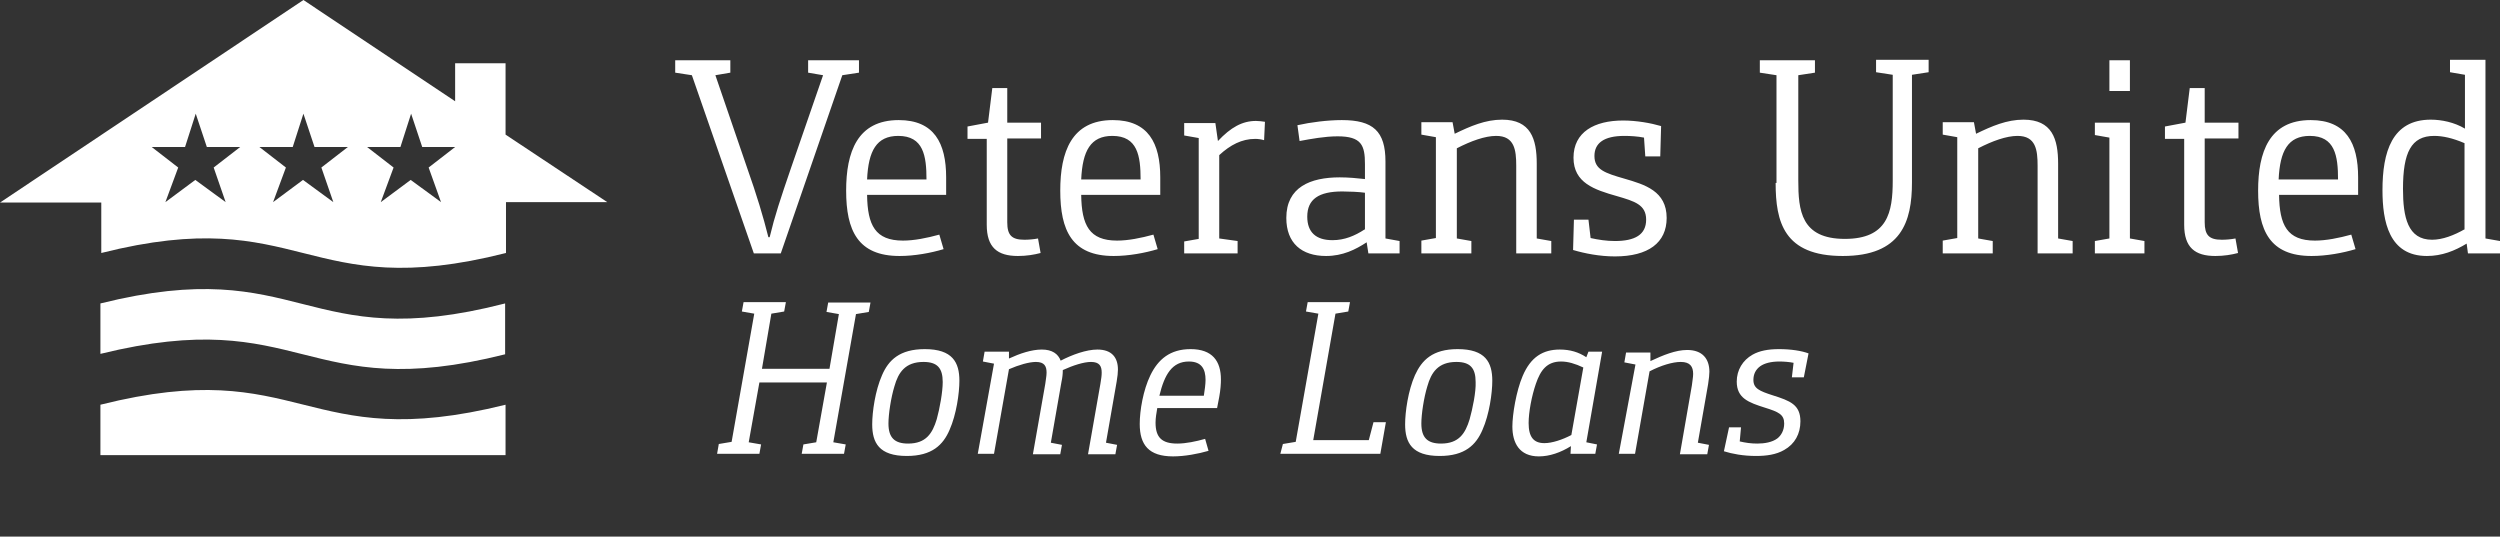 <svg width="205" height="44" viewBox="0 0 205 44" fill="none" xmlns="http://www.w3.org/2000/svg">
<rect x="0" y="0" width="205" height="44" fill="#333333" stroke="none"/>
<path d="M58.941 36.408L59.992 36.232L61.849 25.72L60.833 25.544L60.973 24.773H64.443L64.302 25.544L63.251 25.72L62.48 30.24H68.017L68.788 25.755L67.772 25.579L67.912 24.808H71.381L71.241 25.579L70.19 25.755L68.332 36.267L69.349 36.443L69.209 37.214H65.739L65.879 36.443L66.931 36.267L67.807 31.361H62.27L61.394 36.267L62.41 36.443L62.27 37.214H58.801L58.941 36.408ZM76.813 34.375C76.462 35.532 75.937 36.373 74.465 36.373C73.344 36.373 72.853 35.882 72.853 34.726C72.853 33.955 73.063 32.588 73.344 31.677C73.659 30.555 74.22 29.679 75.726 29.679C76.848 29.679 77.303 30.17 77.303 31.326C77.303 32.132 77.058 33.499 76.813 34.375ZM72.327 30.766C71.767 32.027 71.521 33.779 71.521 34.796C71.521 36.303 72.082 37.389 74.36 37.389C76.427 37.389 77.338 36.478 77.864 35.251C78.425 33.99 78.67 32.237 78.67 31.221C78.67 29.715 78.109 28.628 75.832 28.628C73.764 28.628 72.853 29.539 72.327 30.766ZM80.177 37.214H81.508L82.735 30.275C83.541 29.925 84.382 29.679 84.943 29.679C85.644 29.679 85.819 30.03 85.819 30.555C85.819 30.836 85.749 31.151 85.714 31.467L84.697 37.249H86.94L87.08 36.478L86.169 36.303L87.045 31.291C87.115 30.976 87.15 30.661 87.15 30.345C87.991 29.96 88.868 29.679 89.463 29.679C90.164 29.679 90.339 30.03 90.339 30.555C90.339 30.801 90.304 31.046 90.234 31.467L89.218 37.249H91.461L91.601 36.478L90.69 36.303L91.566 31.291C91.636 30.871 91.671 30.555 91.671 30.31C91.671 29.329 91.18 28.663 89.989 28.663C89.078 28.663 87.921 29.084 86.975 29.574C86.765 29.014 86.274 28.663 85.433 28.663C84.592 28.663 83.646 28.979 82.735 29.399V28.838H80.737L80.597 29.644L81.508 29.82L80.177 37.214ZM95.07 32.448C95.49 30.696 96.121 29.644 97.488 29.644C98.539 29.644 98.855 30.275 98.855 31.151C98.855 31.502 98.785 31.992 98.715 32.448H95.07ZM98.82 35.987C98.084 36.197 97.243 36.373 96.542 36.373C95.28 36.373 94.755 35.882 94.755 34.656C94.755 34.27 94.825 33.885 94.895 33.464H99.801L99.976 32.553C100.081 31.992 100.116 31.467 100.116 31.116C100.116 29.609 99.415 28.628 97.628 28.628C95.946 28.628 94.965 29.469 94.334 30.766C93.738 31.992 93.458 33.674 93.458 34.761C93.458 36.478 94.194 37.424 96.191 37.424C97.138 37.424 98.259 37.214 99.1 36.968L98.82 35.987ZM104.987 37.214H113.187L113.643 34.62H112.626L112.241 36.092H107.685L109.508 25.72L110.559 25.544L110.699 24.773H107.23L107.09 25.544L108.106 25.72L106.249 36.232L105.197 36.408L104.987 37.214ZM120.511 34.375C120.161 35.532 119.635 36.373 118.163 36.373C117.042 36.373 116.551 35.882 116.551 34.726C116.551 33.955 116.761 32.588 117.042 31.677C117.357 30.555 117.918 29.679 119.425 29.679C120.546 29.679 121.002 30.17 121.002 31.326C121.037 32.132 120.756 33.499 120.511 34.375ZM116.026 30.766C115.465 32.027 115.22 33.779 115.22 34.796C115.22 36.303 115.78 37.389 118.058 37.389C120.126 37.389 121.037 36.478 121.562 35.251C122.123 33.99 122.368 32.237 122.368 31.221C122.368 29.715 121.808 28.628 119.53 28.628C117.462 28.628 116.586 29.539 116.026 30.766ZM128.851 35.672C128.115 36.057 127.274 36.337 126.644 36.337C125.767 36.337 125.347 35.847 125.347 34.691C125.347 33.815 125.592 32.483 125.943 31.467C126.328 30.345 126.854 29.644 128.01 29.644C128.571 29.644 129.167 29.82 129.832 30.135L128.851 35.672ZM128.781 37.214H130.814L130.954 36.443L130.078 36.267L131.374 28.838H130.253L130.078 29.294C129.447 28.873 128.746 28.663 127.905 28.663C126.538 28.663 125.522 29.259 124.856 30.836C124.331 32.062 124.015 33.99 124.015 34.971C124.015 36.303 124.576 37.424 126.188 37.424C127.064 37.424 127.975 37.108 128.816 36.583L128.781 37.214ZM132.741 37.214H134.073L135.264 30.45C136.21 29.96 137.156 29.679 137.822 29.679C138.593 29.679 138.838 30.065 138.838 30.661C138.838 30.941 138.768 31.256 138.733 31.607L137.752 37.249H139.995L140.135 36.478L139.224 36.303L140.065 31.502C140.135 31.081 140.17 30.661 140.17 30.485C140.17 29.434 139.609 28.698 138.348 28.698C137.402 28.698 136.385 29.119 135.334 29.609V28.909H133.337L133.197 29.715L134.108 29.89L132.741 37.214ZM141.361 37.003C142.027 37.214 142.938 37.389 143.99 37.389C144.831 37.389 145.637 37.284 146.303 36.898C147.179 36.408 147.634 35.567 147.634 34.55C147.634 33.184 146.793 32.868 145.356 32.413C144.27 32.062 143.779 31.852 143.779 31.151C143.779 30.696 143.955 30.31 144.34 30.03C144.691 29.785 145.216 29.644 145.917 29.644C146.267 29.644 146.723 29.679 147.073 29.75L146.933 30.941H147.914L148.3 28.979C147.739 28.768 146.863 28.628 145.882 28.628C144.971 28.628 144.27 28.768 143.709 29.084C142.903 29.539 142.413 30.345 142.413 31.291C142.413 32.658 143.394 33.008 144.726 33.429C145.847 33.779 146.303 33.99 146.303 34.726C146.303 35.286 146.057 35.707 145.742 35.952C145.321 36.267 144.691 36.373 144.095 36.373C143.569 36.373 143.114 36.303 142.658 36.197L142.763 35.041H141.782L141.361 37.003Z" fill="white"/>
<path d="M56.734 6.168L55.367 5.958V4.941H59.888V5.958L58.661 6.168L61.254 13.737C62.06 16.015 62.586 17.767 63.007 19.449H63.112C63.532 17.697 63.988 16.33 64.864 13.772L67.492 6.168L66.266 5.958V4.941H70.436V5.958L69.069 6.168L64.023 20.781H61.815L56.734 6.168ZM71.101 14.718C71.207 12.37 71.872 11.144 73.659 11.144C75.727 11.144 75.972 12.791 75.972 14.718H71.101ZM77.024 19.239C76.007 19.519 74.956 19.729 74.045 19.729C71.767 19.729 71.136 18.468 71.101 15.98H77.584V14.543C77.584 11.74 76.603 9.847 73.695 9.847C70.295 9.847 69.384 12.476 69.384 15.629C69.384 18.888 70.33 20.991 73.765 20.991C74.991 20.991 76.323 20.746 77.374 20.43L77.024 19.239ZM80.913 18.433C80.913 20.29 81.789 20.991 83.472 20.991C84.172 20.991 84.803 20.886 85.329 20.746L85.118 19.554C84.768 19.624 84.347 19.659 83.997 19.659C82.946 19.659 82.595 19.274 82.595 18.223V11.354H85.364V10.057H82.595V7.219H81.369L81.019 10.057L79.336 10.373V11.389H80.913V18.433ZM88.658 14.718C88.763 12.37 89.429 11.144 91.216 11.144C93.284 11.144 93.529 12.791 93.529 14.718H88.658ZM94.58 19.239C93.564 19.519 92.513 19.729 91.601 19.729C89.324 19.729 88.693 18.468 88.658 15.98H95.141V14.543C95.141 11.74 94.159 9.847 91.251 9.847C87.852 9.847 86.941 12.476 86.941 15.629C86.941 18.888 87.887 20.991 91.321 20.991C92.548 20.991 93.879 20.746 94.93 20.43L94.58 19.239ZM97.103 20.781H101.483V19.764L99.977 19.554V12.721C100.888 11.88 101.834 11.389 102.92 11.389C103.166 11.389 103.411 11.424 103.656 11.494L103.726 9.987C103.481 9.952 103.236 9.917 102.99 9.917C101.869 9.917 100.923 10.443 99.871 11.564L99.661 10.093H97.103V11.109L98.295 11.319V19.589L97.103 19.799V20.781ZM111.891 18.818C111.085 19.344 110.244 19.694 109.263 19.694C107.896 19.694 107.195 19.029 107.195 17.767C107.195 16.33 108.142 15.699 110.069 15.699C110.595 15.699 111.471 15.735 111.926 15.805V18.818H111.891ZM112.207 20.781H114.765V19.764L113.608 19.554V13.246C113.608 10.758 112.592 9.847 110.034 9.847C108.877 9.847 107.476 10.023 106.389 10.268L106.565 11.564C107.511 11.389 108.632 11.179 109.683 11.179C111.646 11.179 111.926 11.915 111.926 13.457V14.683C111.33 14.613 110.56 14.543 109.859 14.543C107.441 14.543 105.478 15.349 105.478 17.872C105.478 19.94 106.74 20.991 108.737 20.991C110.104 20.991 111.155 20.465 112.066 19.869L112.207 20.781ZM116.587 20.781H120.652V19.764L119.46 19.554V12.16C120.617 11.564 121.773 11.144 122.684 11.144C124.191 11.144 124.331 12.3 124.331 13.597V20.781H127.205V19.764L126.013 19.554V13.422C126.013 11.389 125.523 9.812 123.175 9.812C121.808 9.812 120.582 10.338 119.285 10.969L119.11 10.023H116.552V11.039L117.743 11.249V19.519L116.552 19.729V20.781H116.587ZM128.992 20.5C129.938 20.781 131.165 21.026 132.426 21.026C135.16 21.026 136.666 19.905 136.666 17.872C136.666 15.664 134.879 15.139 133.197 14.648C131.62 14.193 130.744 13.912 130.744 12.791C130.744 11.74 131.515 11.144 133.197 11.144C133.688 11.144 134.283 11.179 134.809 11.284L134.914 12.826H136.141L136.211 10.338C135.37 10.093 134.213 9.882 133.092 9.882C130.744 9.882 129.027 10.829 129.027 12.931C129.027 14.999 130.744 15.559 132.601 16.085C134.038 16.505 134.984 16.786 134.984 18.012C134.984 19.239 134.073 19.764 132.426 19.764C131.725 19.764 131.06 19.659 130.429 19.519L130.254 18.012H129.062L128.992 20.5ZM145.602 14.999C145.602 18.188 146.268 20.991 151.104 20.991C155.905 20.991 156.781 18.188 156.781 14.963V6.133L158.148 5.922V4.906H153.837V5.922L155.204 6.133V14.823C155.204 17.416 154.783 19.589 151.279 19.589C147.67 19.589 147.46 17.241 147.46 14.788V6.168L148.826 5.958V4.941H144.306V5.958L145.672 6.168V14.999H145.602ZM159.339 20.781H163.404V19.764L162.213 19.554V12.16C163.369 11.564 164.525 11.144 165.436 11.144C166.943 11.144 167.083 12.3 167.083 13.597V20.781H169.957V19.764L168.766 19.554V13.422C168.766 11.389 168.275 9.812 165.927 9.812C164.56 9.812 163.334 10.338 162.037 10.969L161.862 10.023H159.304V11.039L160.495 11.249V19.519L159.304 19.729V20.781H159.339ZM172.971 7.464H174.653V4.941H172.971V7.464ZM171.779 20.781H175.844V19.764L174.653 19.554V10.057H171.779V11.074L172.971 11.284V19.554L171.779 19.764V20.781ZM179.103 18.433C179.103 20.29 179.979 20.991 181.661 20.991C182.362 20.991 182.993 20.886 183.519 20.746L183.308 19.554C182.958 19.624 182.537 19.659 182.187 19.659C181.136 19.659 180.785 19.274 180.785 18.223V11.354H183.554V10.057H180.785V7.219H179.559L179.208 10.057L177.526 10.373V11.389H179.103V18.433ZM186.848 14.718C186.953 12.37 187.619 11.144 189.406 11.144C191.473 11.144 191.719 12.791 191.719 14.718H186.848ZM192.805 19.239C191.789 19.519 190.737 19.729 189.826 19.729C187.548 19.729 186.918 18.468 186.883 15.98H193.366V14.543C193.366 11.74 192.384 9.847 189.476 9.847C186.077 9.847 185.166 12.476 185.166 15.629C185.166 18.888 186.112 20.991 189.546 20.991C190.772 20.991 192.104 20.746 193.155 20.43L192.805 19.239ZM202.126 18.783C201.215 19.309 200.269 19.659 199.428 19.659C197.431 19.659 197.045 17.802 197.045 15.489C197.045 12.511 197.711 11.144 199.603 11.144C200.304 11.144 201.11 11.319 202.091 11.74V18.783H202.126ZM202.372 20.781H205V19.764L203.808 19.554V4.906H200.9V5.922L202.126 6.133V10.548C201.25 10.023 200.199 9.812 199.323 9.812C196.134 9.812 195.363 12.476 195.363 15.594C195.363 18.152 195.889 20.991 199.007 20.991C200.234 20.991 201.285 20.57 202.266 19.975L202.372 20.781Z" fill="white"/>
<path d="M8.234 24.882C24.845 20.747 24.845 29.157 41.42 24.882V29.052C24.88 33.222 24.88 24.917 8.234 29.017V24.882ZM8.234 33.187V37.322H41.455V33.187C24.845 37.322 24.845 29.017 8.234 33.187Z" fill="white"/>
<path d="M36.164 16.575L33.676 14.753L31.223 16.575L32.274 13.737L30.102 12.055H32.835L33.711 9.321L34.622 12.055H37.321L35.148 13.737L36.164 16.575ZM27.333 16.575L24.845 14.753L22.392 16.575L23.444 13.737L21.271 12.055H24.004L24.88 9.321L25.791 12.055H28.525L26.352 13.737L27.333 16.575ZM18.503 16.575L16.015 14.753L13.562 16.575L14.613 13.737L12.44 12.055H15.174L16.05 9.321L16.961 12.055H19.694L17.521 13.737L18.503 16.575ZM41.456 11.039V5.186H37.321V8.305L24.88 0L0 16.61H8.305V20.745C24.845 16.575 24.95 24.95 41.491 20.745V16.575H49.796L41.456 11.039Z" fill="white"/>
</svg>
